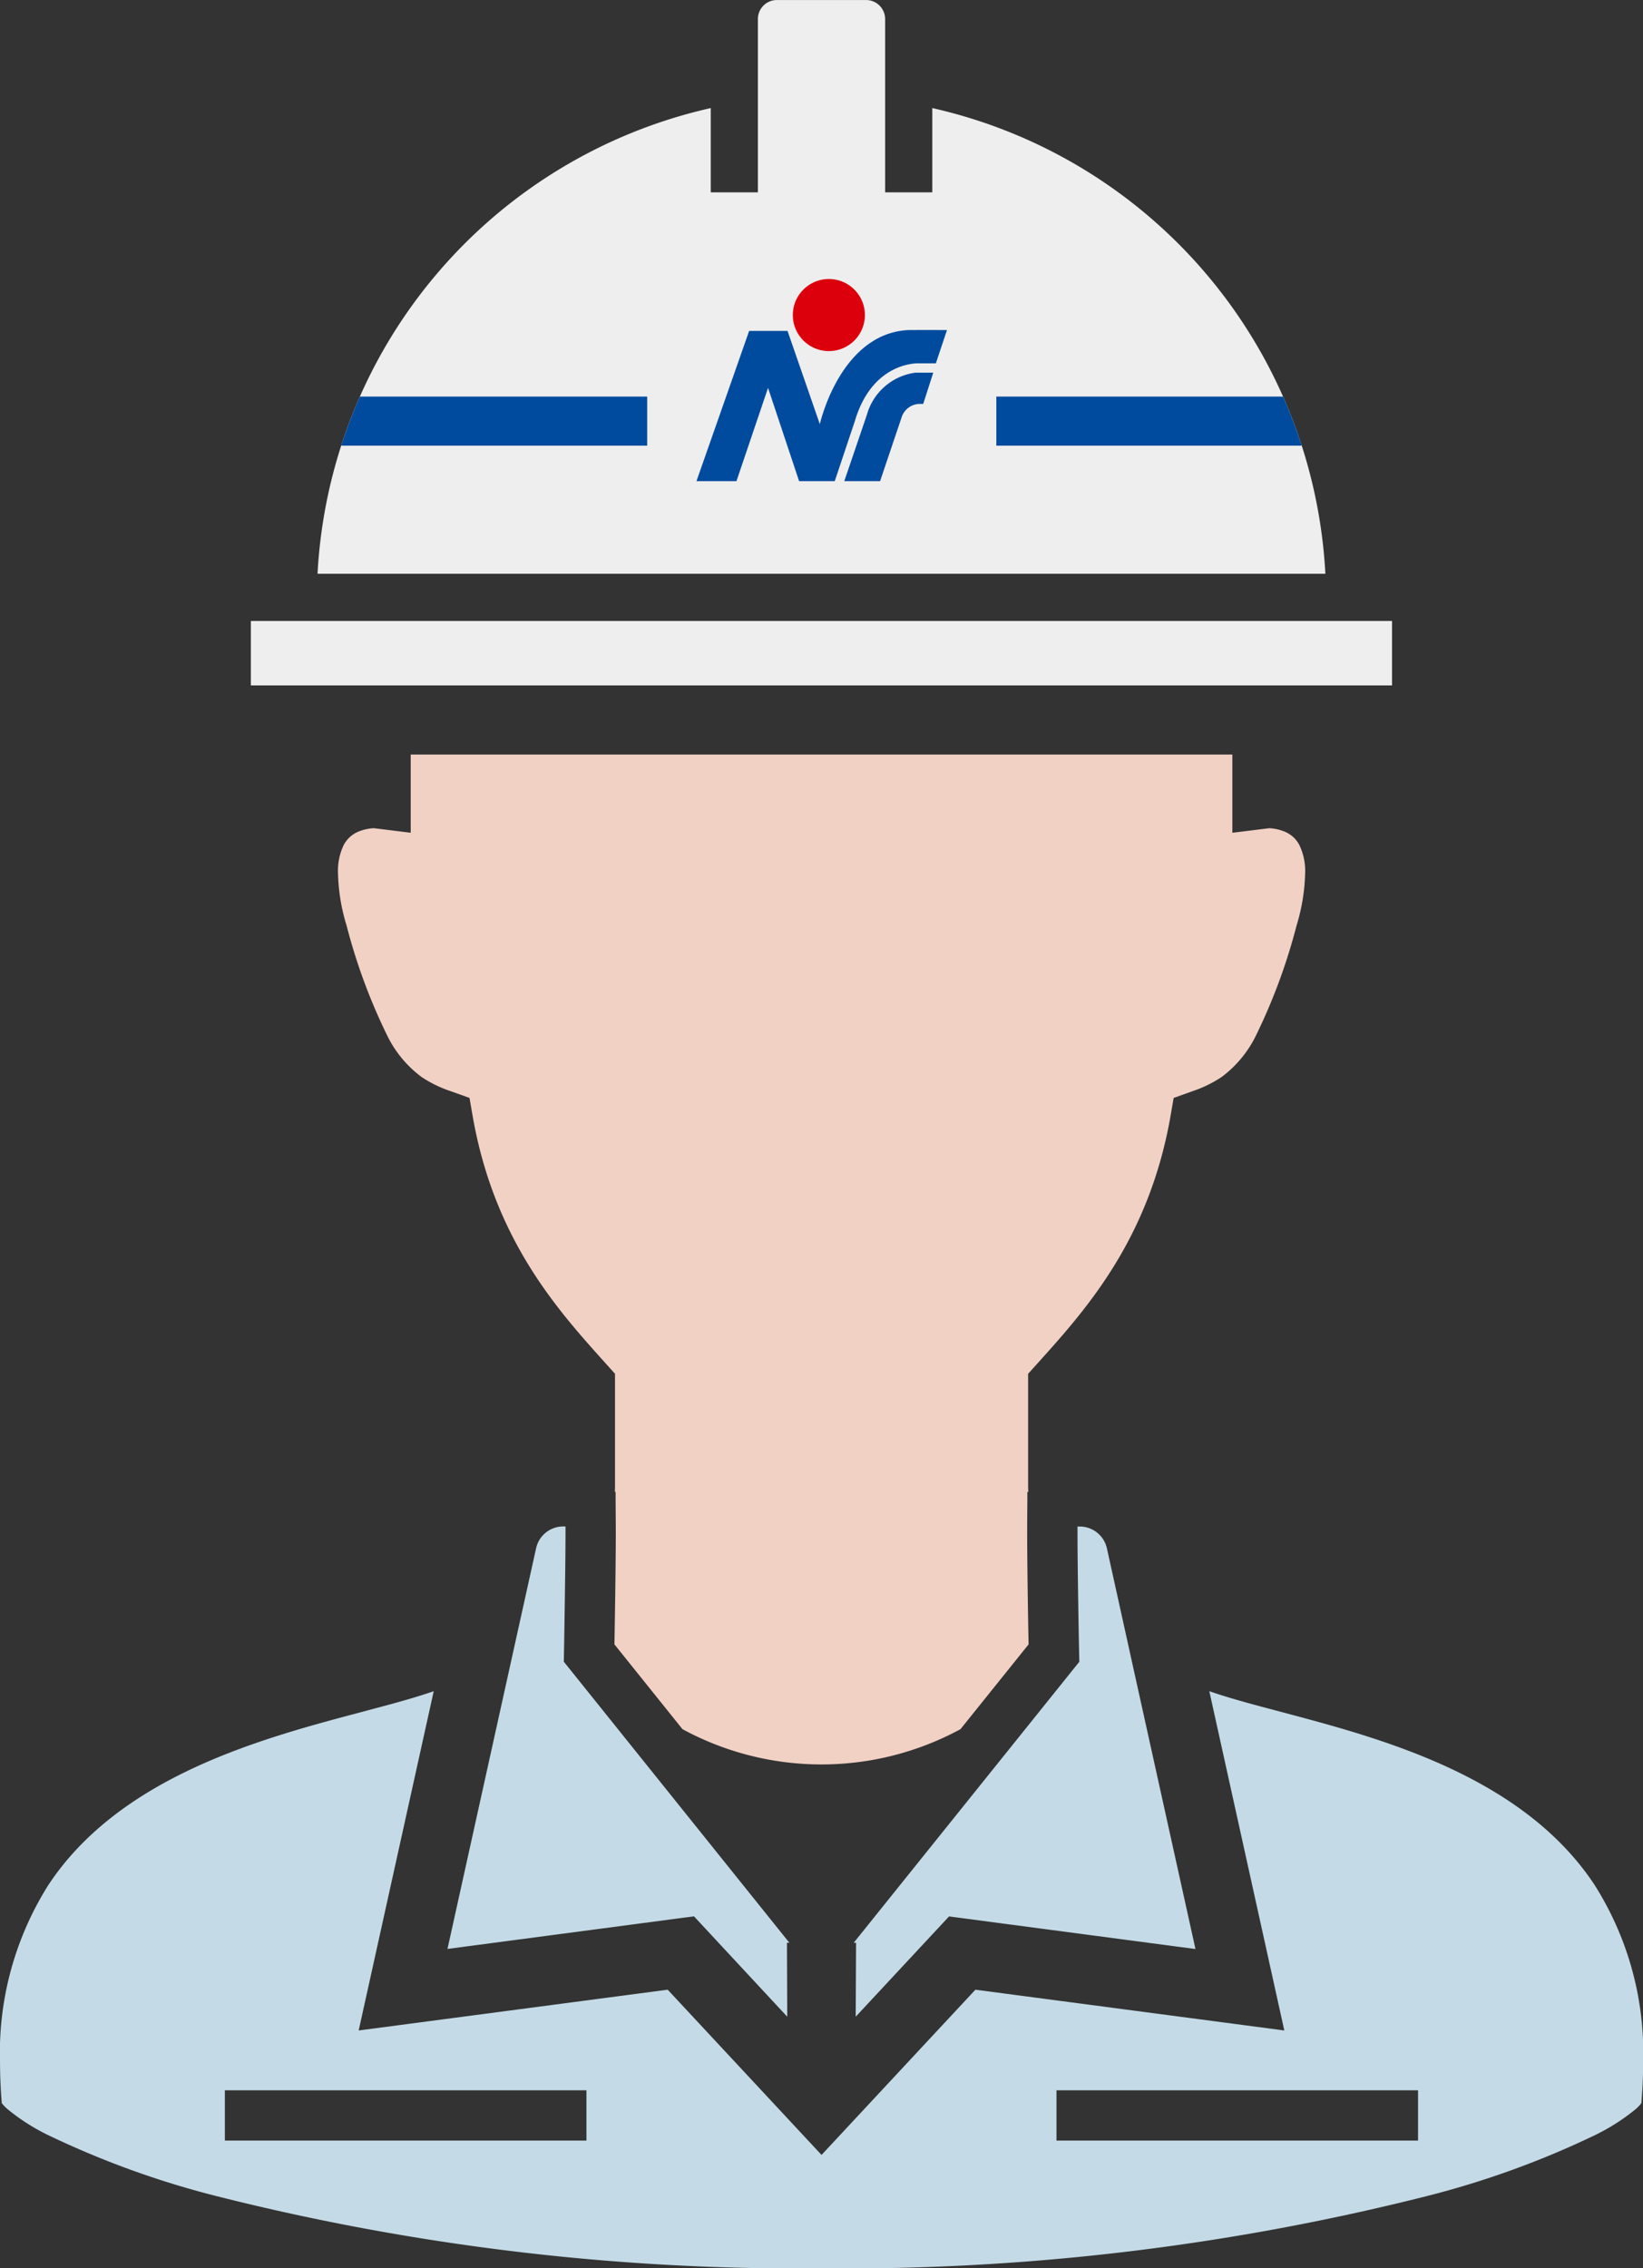 <svg xmlns="http://www.w3.org/2000/svg" xmlns:xlink="http://www.w3.org/1999/xlink" width="95.742" height="132.177" viewBox="0 0 95.742 132.177">
  <rect x="0" y="0" width="95.742" height="132.177" fill="#333333" stroke="none"/>
  <defs>
    <clipPath id="clip-path">
      <path id="パス_197" data-name="パス 197" d="M171.7,21.015v4.909h2.748V15.819a1.105,1.105,0,0,1,1.1-1.1h5.214a1.111,1.111,0,0,1,1.1,1.1V25.925h2.748V21.015a29.414,29.414,0,0,1,22.906,27.138H148.787A29.418,29.418,0,0,1,171.7,21.015Z" transform="translate(-148.787 -14.717)" fill="none"/>
    </clipPath>
  </defs>
  <g id="グループ_74" data-name="グループ 74" transform="translate(-81.231 -14.717)">
    <g id="グループ_70" data-name="グループ 70" transform="translate(81.231 103.671)">
      <path id="パス_193" data-name="パス 193" d="M262.977,363.739l-.021,4.311,5.439-5.843,14.36,1.9-3.629-16.411-1.532-6.939a1.623,1.623,0,0,0-1.581-1.27h-.132c0,.115,0,.225,0,.349,0,1.2.025,2.95.047,4.4s.047,2.593.047,2.6l.011.532-13.148,16.377Z" transform="translate(-213.092 -339.486)" fill="#c4dbe7"/>
      <path id="パス_194" data-name="パス 194" d="M196.233,368.05l-.017-4.311h.139l-13.143-16.377.011-.532s.021-1.147.042-2.6.047-3.2.047-4.4v-.349h-.133a1.62,1.62,0,0,0-1.581,1.27l-1.535,6.939L176.434,364.1l14.364-1.9Z" transform="translate(-150.358 -339.485)" fill="#c4dbe7"/>
      <path id="パス_195" data-name="パス 195" d="M174.15,385.807c-2.556-3.871-6.66-6.241-10.947-7.855-2.136-.806-4.3-1.419-6.281-1.948-1.96-.53-3.735-.966-5.221-1.485l4.37,19.771-18-2.376-8.967,9.629-8.965-9.629-18.007,2.376,4.373-19.771c-1.485.519-3.26.955-5.224,1.485-1.982.53-4.141,1.142-6.277,1.948-4.287,1.614-8.392,3.984-10.95,7.855a18.326,18.326,0,0,0-2.82,10.416c0,.732.036,1.5.1,2.3a2.188,2.188,0,0,0,.354.366,11.9,11.9,0,0,0,2.351,1.5,52.3,52.3,0,0,0,9.831,3.559,138.489,138.489,0,0,0,35.238,4.205,138.489,138.489,0,0,0,35.24-4.205,52.177,52.177,0,0,0,9.827-3.559,12.022,12.022,0,0,0,2.353-1.5,2.287,2.287,0,0,0,.351-.366c.065-.793.1-1.563.1-2.3A18.3,18.3,0,0,0,174.15,385.807Zm-58.745,14.9H94.335v-2.931h21.07Zm48.46,0h-21.07v-2.931h21.07Z" transform="translate(-81.231 -364.923)" fill="#c4dbe7"/>
    </g>
    <path id="パス_196" data-name="パス 196" d="M171.7,21.015v4.909h2.748V15.819a1.105,1.105,0,0,1,1.1-1.1h5.214a1.111,1.111,0,0,1,1.1,1.1V25.925h2.748V21.015a29.414,29.414,0,0,1,22.906,27.138H148.787A29.418,29.418,0,0,1,171.7,21.015Z" transform="translate(-49.052)" fill="#eee"/>
    <g id="グループ_44" data-name="グループ 44" transform="translate(121.816 30.979)">
      <g id="グループ_29" data-name="グループ 29" transform="translate(0)">
        <g id="グループ_11" data-name="グループ 11">
          <g id="グループ_10" data-name="グループ 10">
            <path id="パス_31" data-name="パス 31" d="M249.908,76.185a2.1,2.1,0,1,1,2.1,2.1h0a2.1,2.1,0,0,1-2.1-2.1" transform="translate(-244.293 -74.088)" fill="#dc000c"/>
            <path id="パス_32" data-name="パス 32" d="M229.407,93.731l3.069-8.753h2.238l1.881,5.43s1.173-5.265,5.137-5.481c.9-.01,2.273,0,2.273,0l-.648,1.938h-.976s-2.715-.164-3.754,3.394l-1.162,3.472h-2.077l-1.81-5.436-1.841,5.436Z" transform="translate(-229.407 -81.955)" fill="#004b9e"/>
            <path id="パス_33" data-name="パス 33" d="M260.853,100.325h2.087l1.275-3.78a1.125,1.125,0,0,1,.976-.72c.168,0,.262,0,.262,0l.585-1.82H264.99a3.4,3.4,0,0,0-2.823,2.465Z" transform="translate(-252.24 -88.549)" fill="#004b9e"/>
          </g>
        </g>
      </g>
    </g>
    <g id="グループ_72" data-name="グループ 72" transform="translate(99.735 14.717)">
      <g id="グループ_71" data-name="グループ 71" transform="translate(0)" clip-path="url(#clip-path)">
        <rect id="長方形_1229" data-name="長方形 1229" width="19.393" height="2.861" transform="translate(-0.184 23.11)" fill="#004b9e"/>
        <rect id="長方形_1230" data-name="長方形 1230" width="19.393" height="2.861" transform="translate(39.555 23.11)" fill="#004b9e"/>
      </g>
    </g>
    <path id="パス_198" data-name="パス 198" d="M134.6,150.582v-3.756H201.1v3.756H134.6Z" transform="translate(-38.751 -95.924)" fill="#eee"/>
    <path id="パス_199" data-name="パス 199" d="M160.993,196.414l-.2-1.155-1.1-.394a7.08,7.08,0,0,1-1.7-.83,6.636,6.636,0,0,1-2.044-2.51,33.537,33.537,0,0,1-2.319-6.309,11.141,11.141,0,0,1-.5-3.016,3.489,3.489,0,0,1,.333-1.68,1.7,1.7,0,0,1,.962-.819,2.766,2.766,0,0,1,.788-.16l2.153.266V175.25h47.88v4.558l2.154-.266a2.744,2.744,0,0,1,.788.16,1.7,1.7,0,0,1,.962.819,3.514,3.514,0,0,1,.336,1.68,11.262,11.262,0,0,1-.5,3.016,33.772,33.772,0,0,1-2.318,6.309,6.671,6.671,0,0,1-2.043,2.51,7.158,7.158,0,0,1-1.7.83l-1.1.394-.2,1.155c-1.292,7.219-5.013,11.284-7.762,14.345l-.519.574v6.628l.011.257H193.3c0,.974-.011,1.536-.011,2.363,0,1.95.056,5.245.082,6.52l-3.968,4.941a16.986,16.986,0,0,1-16.2,0l-3.965-4.941c.022-1.274.079-4.569.079-6.52,0-.827-.011-1.389-.011-2.363h-.042l.007-.257v-6.628l-.516-.574C166.007,207.7,162.283,203.634,160.993,196.414Z" transform="translate(-52.202 -116.563)" fill="#f2d1c5"/>
  </g>
</svg>
